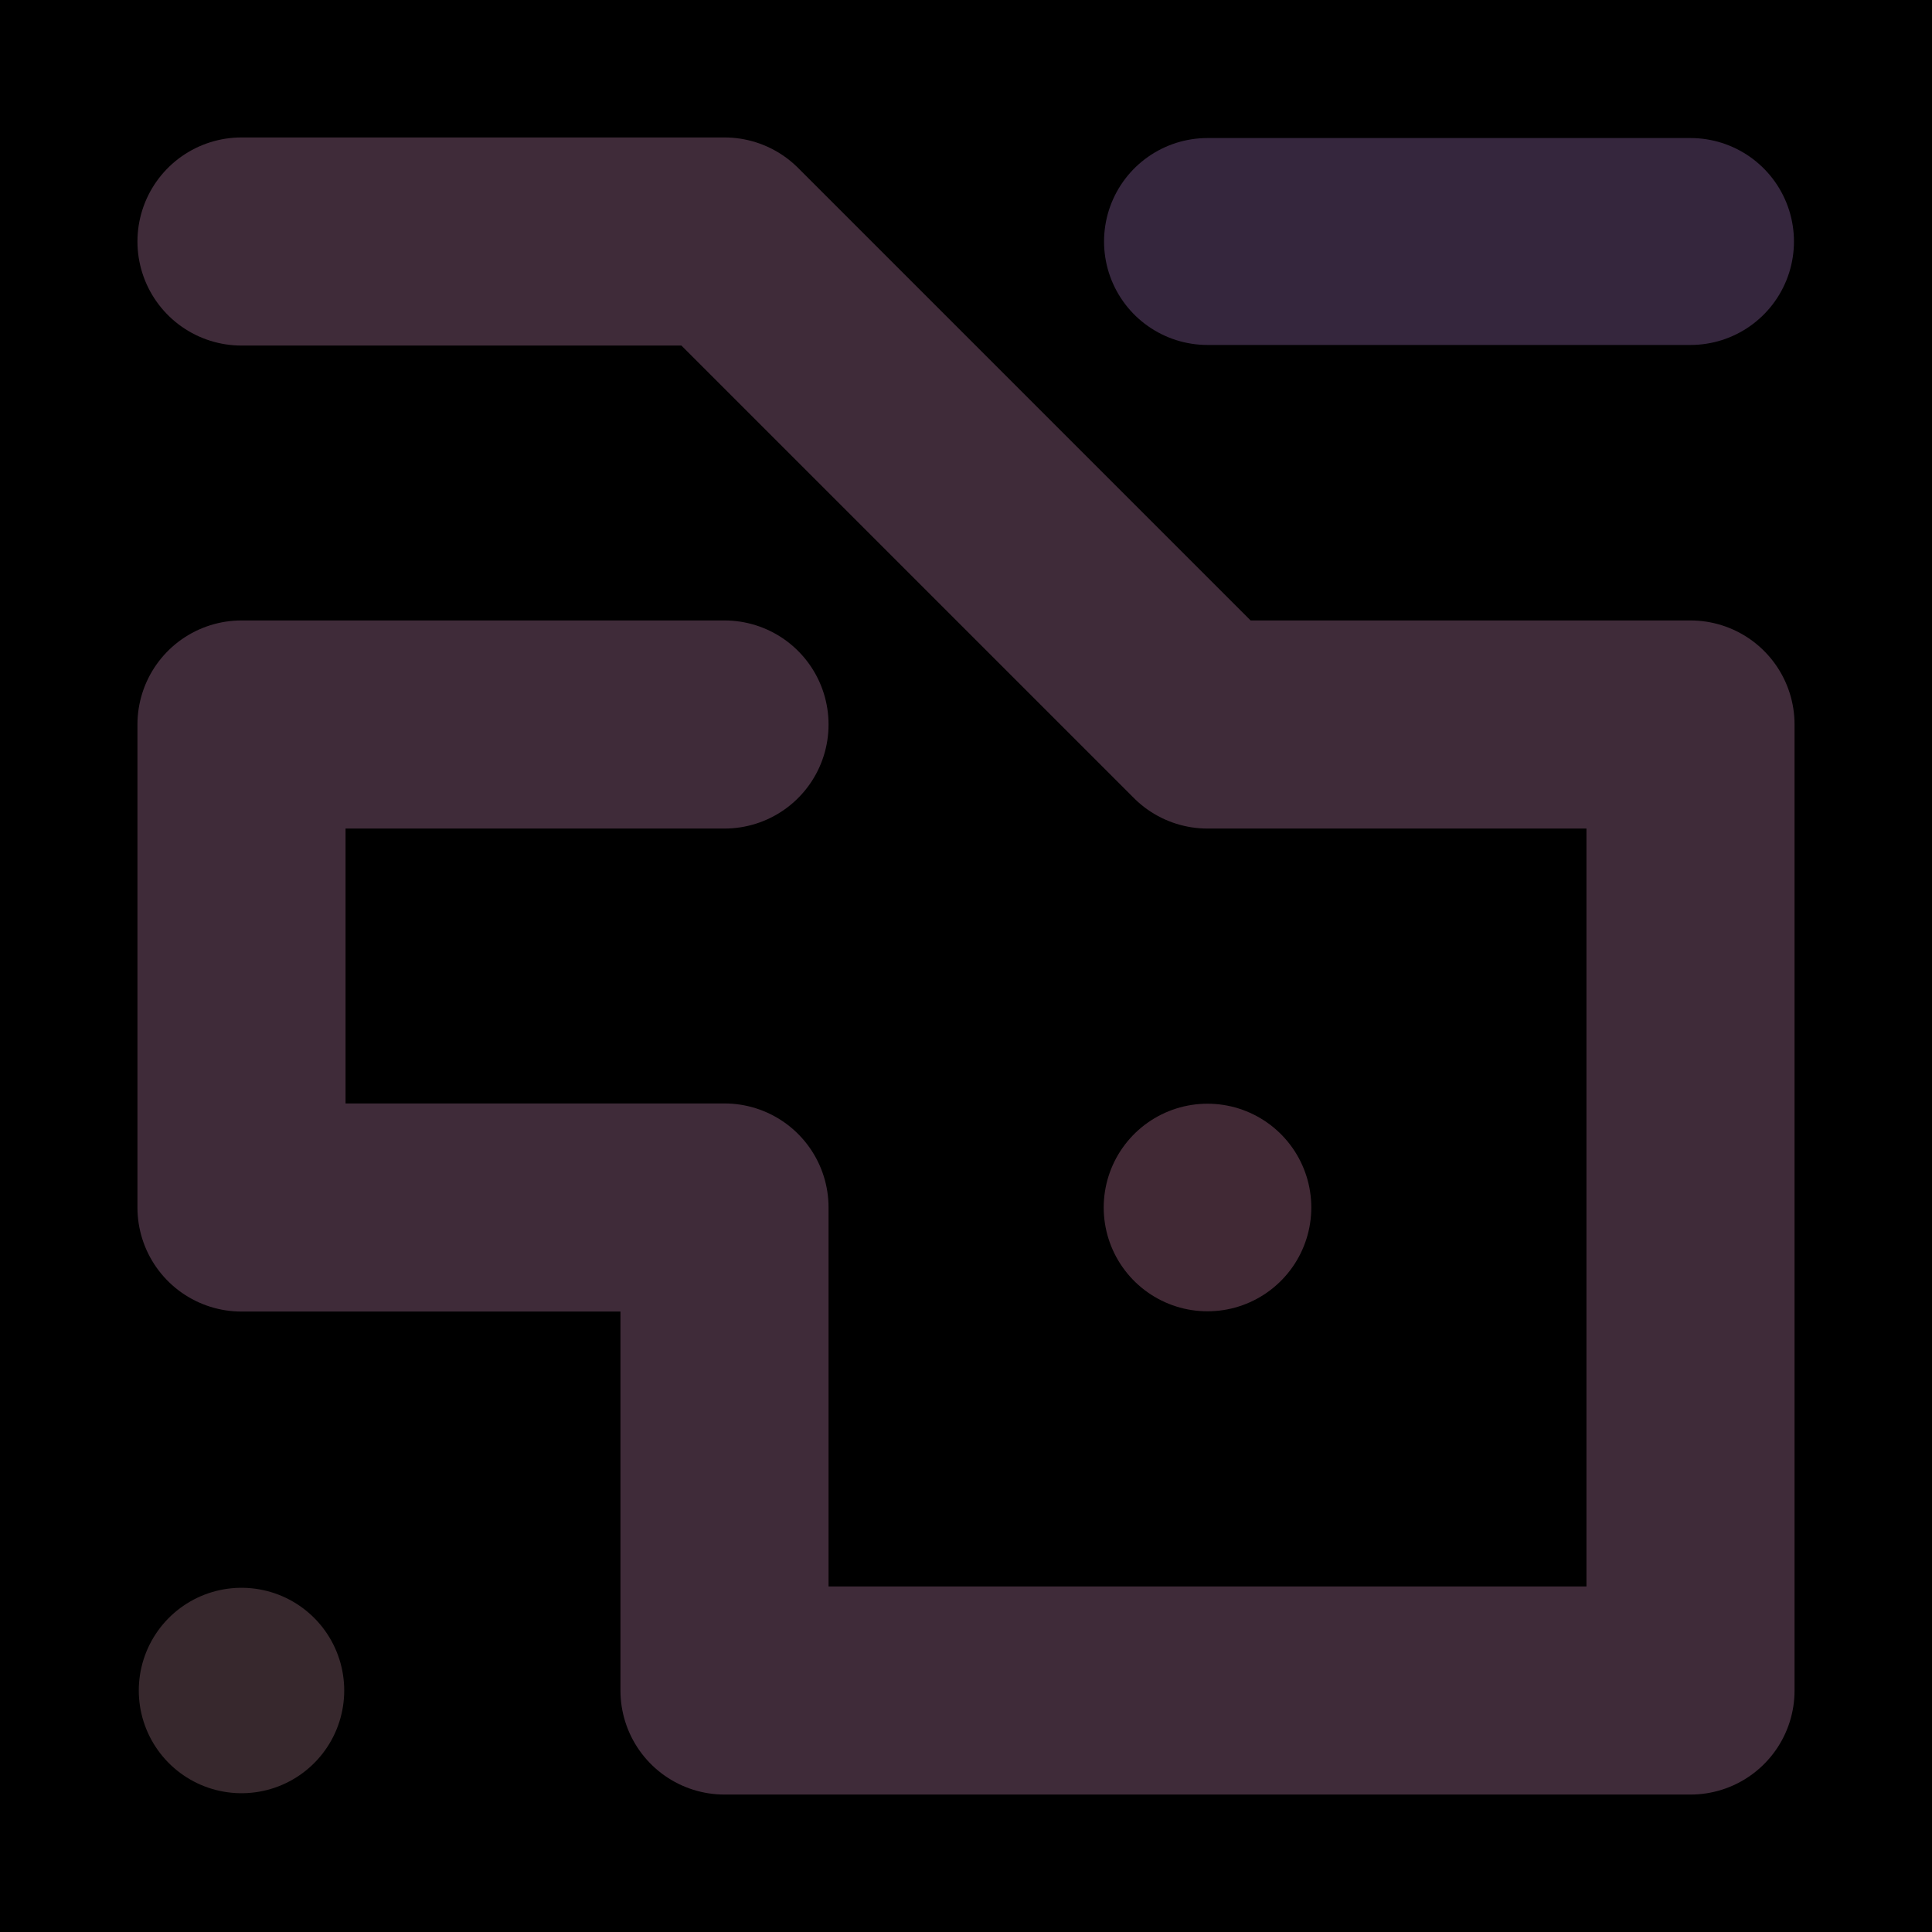 <svg viewBox="0 0 1024 1024" xmlns="http://www.w3.org/2000/svg"><defs><clipPath id="a"><path d="M0 0h1024v1024H0z" style="stroke-width:0;fill:none"></path></clipPath></defs><g style="clip-path:url(#a)"><path d="M0 0h1024v1024H0z" style="stroke-width:0"></path><path d="M128 128h256l256 256h256v512H384V640H128V384h256" style="stroke:#3f2b39;stroke-width:110.3px;stroke-linecap:round;stroke-linejoin:round;fill:none"></path><path d="M640 128h256" style="stroke:#35263d;stroke-width:109.67px;stroke-linecap:round;stroke-linejoin:round;fill:none"></path><path d="M640 640h0" style="stroke-linecap:round;stroke-linejoin:round;fill:none;stroke:#412935;stroke-width:110.03px"></path><path d="M128 896h0" style="stroke:#37282d;stroke-width:108.89px;stroke-linecap:round;stroke-linejoin:round;fill:none"></path></g></svg>